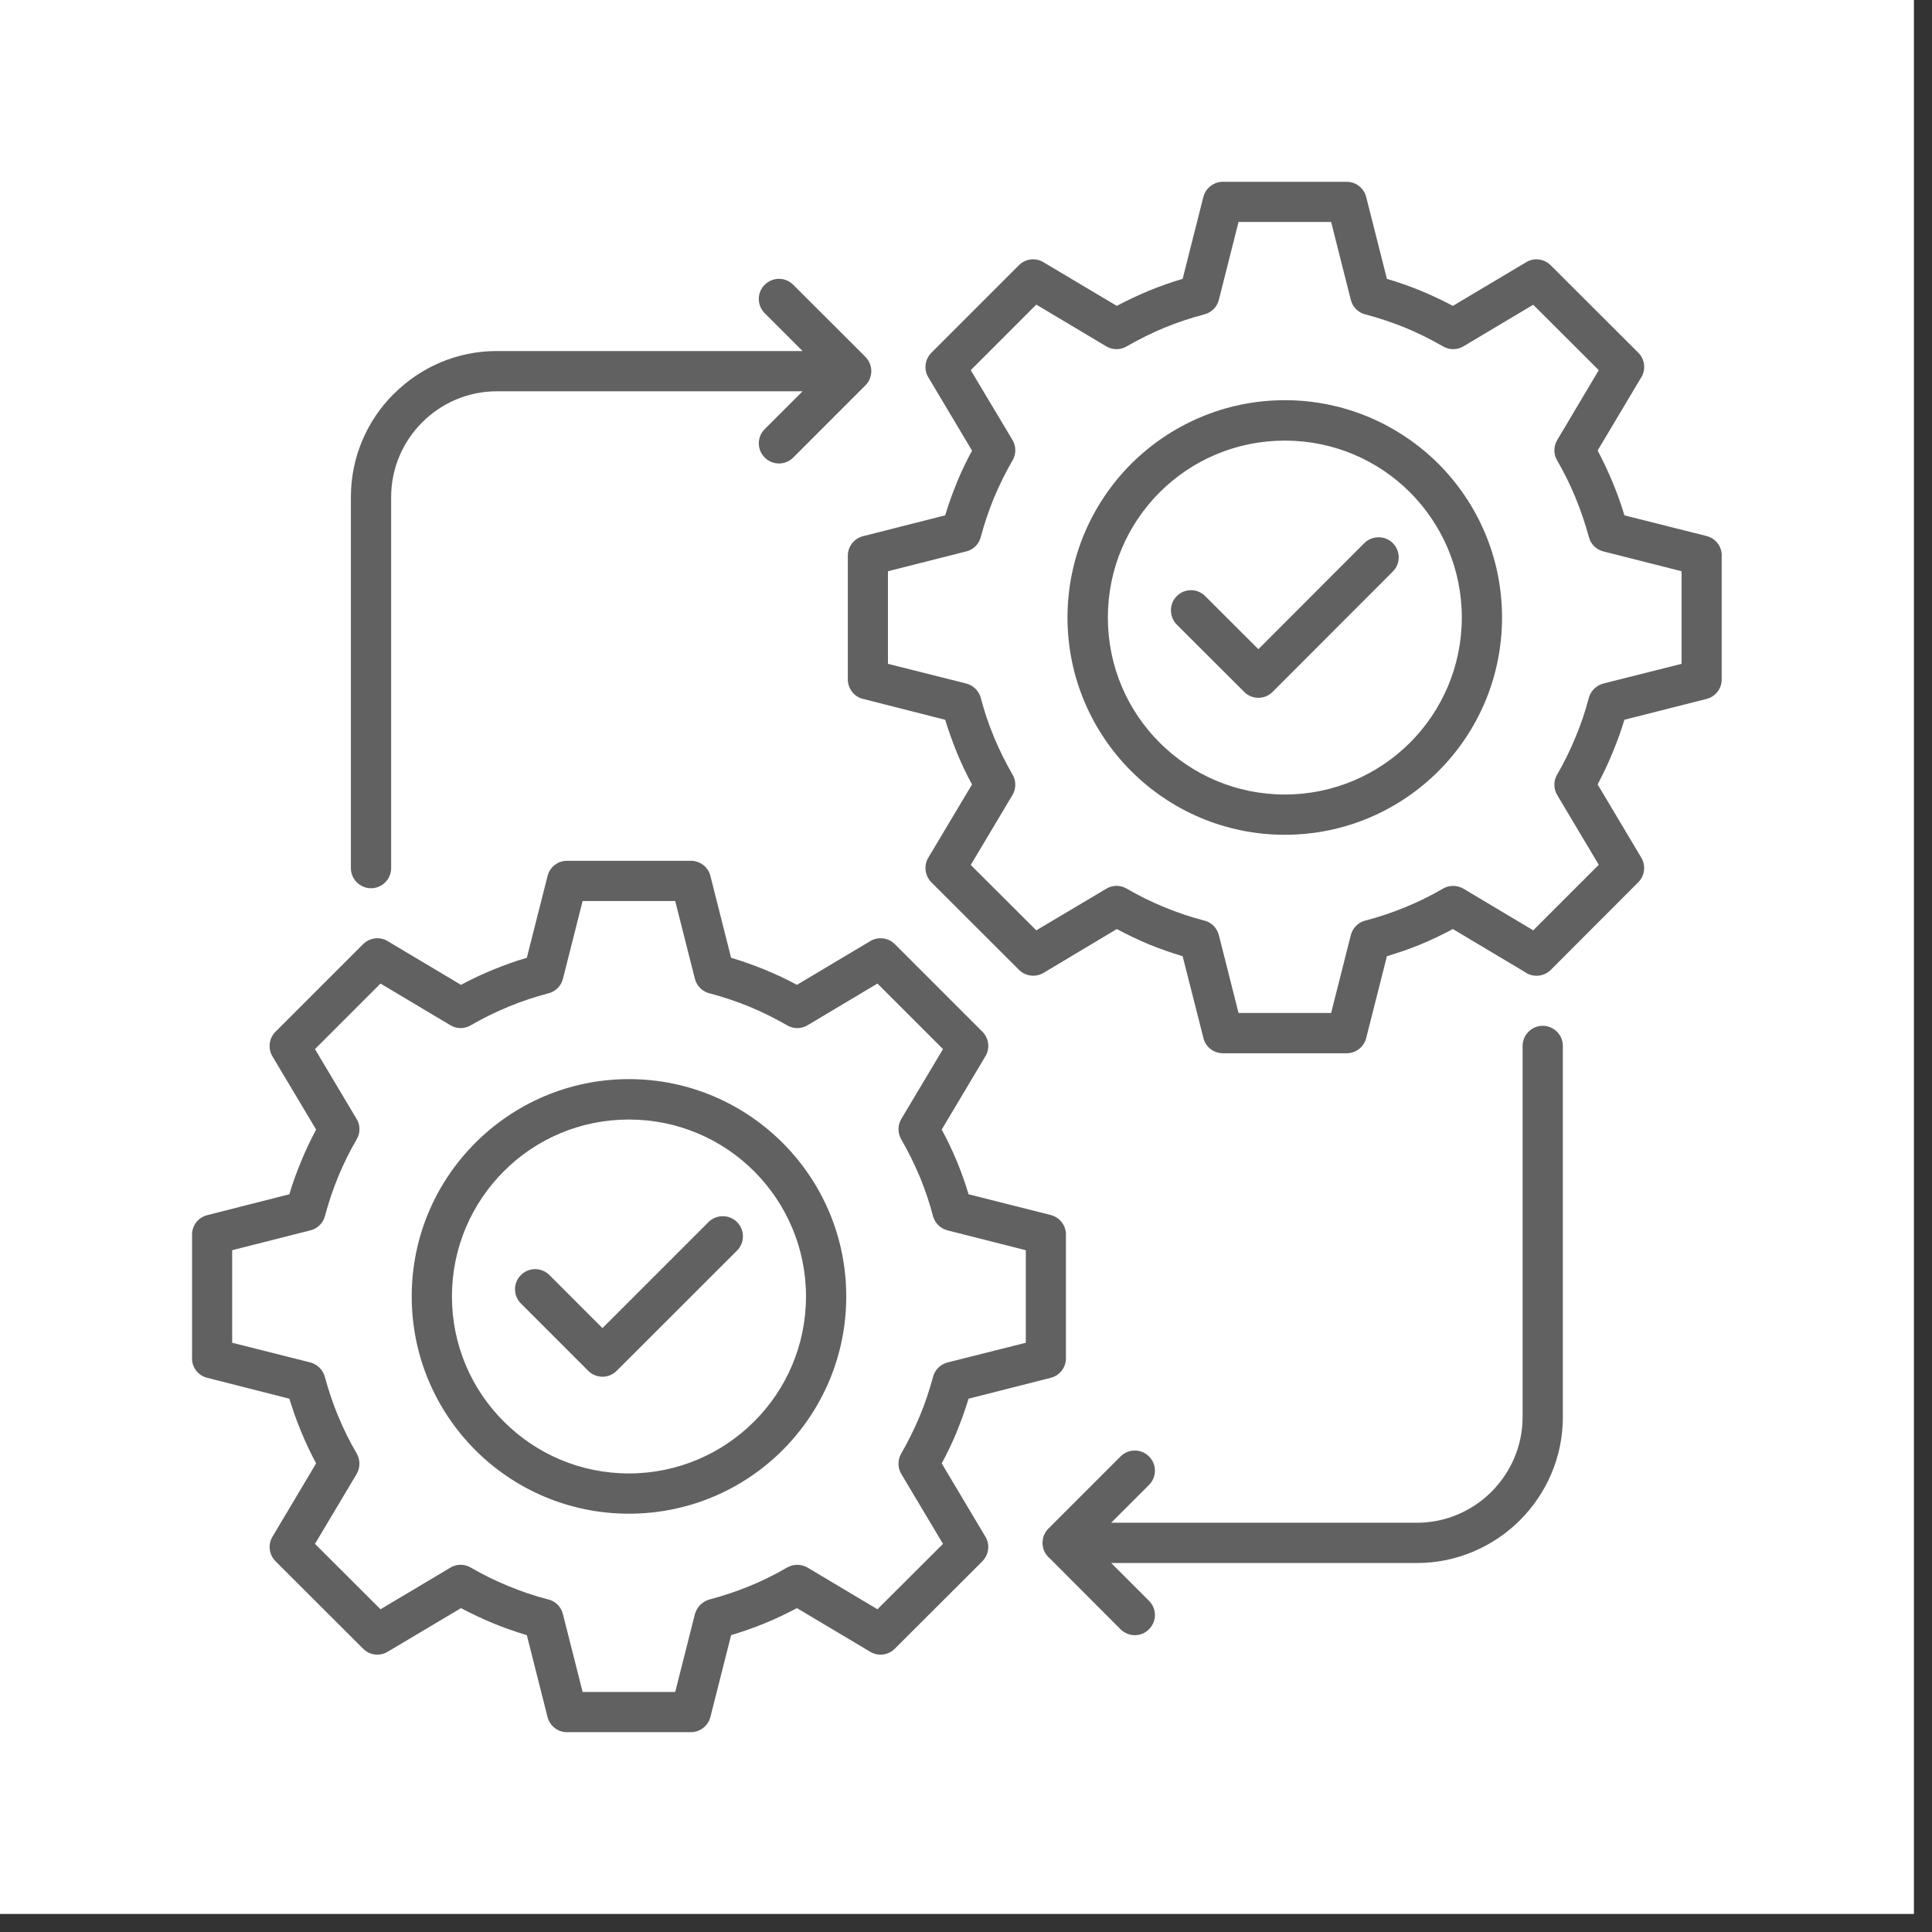 <svg xmlns="http://www.w3.org/2000/svg" xmlns:xlink="http://www.w3.org/1999/xlink" width="70" zoomAndPan="magnify" viewBox="0 0 52.5 52.5" height="70" preserveAspectRatio="xMidYMid meet" version="1.0"><rect x="0" y="0" width="52.5" height="52.5" fill="#333333" stroke="none"/><defs><clipPath id="e3a15328ce"><path d="M 0 0 L 52.004 0 L 52.004 52.004 L 0 52.004 Z M 0 0 " clip-rule="nonzero"/></clipPath><clipPath id="636f47f91f"><path d="M 5.199 4.938 L 46.805 4.938 L 46.805 47.285 L 5.199 47.285 Z M 5.199 4.938 " clip-rule="nonzero"/></clipPath></defs><g clip-path="url(#e3a15328ce)"><path fill="#ffffff" d="M 0 0 L 52.004 0 L 52.004 52.004 L 0 52.004 Z M 0 0 " fill-opacity="1" fill-rule="nonzero"/><path fill="#ffffff" d="M 0 0 L 52.004 0 L 52.004 52.004 L 0 52.004 Z M 0 0 " fill-opacity="1" fill-rule="nonzero"/></g><g clip-path="url(#636f47f91f)"><path fill="#616161" d="M 23.508 9.688 L 23.516 9.699 L 23.523 9.707 L 23.527 9.707 L 23.543 9.73 L 23.551 9.738 L 23.555 9.738 L 23.559 9.746 L 23.562 9.75 L 23.566 9.758 L 23.57 9.762 L 23.574 9.77 L 23.578 9.773 L 23.582 9.781 L 23.59 9.789 L 23.594 9.797 L 23.598 9.801 L 23.602 9.809 L 23.605 9.812 L 23.605 9.82 L 23.609 9.824 L 23.613 9.832 L 23.621 9.844 L 23.621 9.848 L 23.637 9.879 L 23.637 9.883 L 23.641 9.891 C 23.66 9.941 23.672 9.992 23.676 10.047 L 23.676 10.125 C 23.672 10.18 23.66 10.23 23.641 10.277 L 23.637 10.285 L 23.637 10.289 L 23.625 10.316 L 23.621 10.324 L 23.621 10.328 L 23.613 10.34 L 23.609 10.348 L 23.605 10.352 L 23.605 10.359 L 23.598 10.367 L 23.594 10.375 L 23.59 10.379 L 23.586 10.387 L 23.582 10.391 L 23.578 10.398 L 23.574 10.402 L 23.57 10.41 L 23.559 10.422 L 23.555 10.43 L 23.543 10.441 L 23.535 10.453 L 23.527 10.461 L 23.523 10.461 L 23.508 10.48 L 21.555 12.434 C 21.34 12.648 20.996 12.648 20.781 12.434 C 20.566 12.219 20.566 11.875 20.781 11.66 L 21.809 10.633 L 13.5 10.633 C 12.711 10.633 11.992 10.957 11.473 11.477 C 10.953 11.996 10.629 12.715 10.629 13.504 L 10.629 23.59 C 10.629 23.891 10.383 24.137 10.082 24.137 C 9.781 24.137 9.535 23.891 9.535 23.59 L 9.535 13.504 C 9.535 12.414 9.98 11.422 10.699 10.703 L 10.703 10.703 C 11.422 9.984 12.41 9.539 13.5 9.539 L 21.809 9.539 L 20.781 8.512 C 20.566 8.297 20.566 7.949 20.781 7.738 C 20.996 7.523 21.34 7.523 21.555 7.738 Z M 14.156 35.422 C 13.941 35.207 13.941 34.859 14.156 34.648 C 14.367 34.434 14.715 34.434 14.93 34.648 L 16.371 36.09 L 19.254 33.207 C 19.469 32.996 19.812 32.996 20.027 33.207 C 20.242 33.422 20.242 33.77 20.027 33.984 L 16.758 37.25 C 16.547 37.465 16.199 37.465 15.984 37.25 Z M 31.977 16.973 C 31.766 16.758 31.766 16.41 31.977 16.199 C 32.191 15.984 32.539 15.984 32.75 16.199 L 34.195 17.641 L 37.074 14.758 C 37.289 14.547 37.637 14.547 37.848 14.758 C 38.062 14.973 38.062 15.32 37.848 15.531 L 34.582 18.801 C 34.367 19.016 34.02 19.016 33.809 18.801 Z M 28.363 42.117 C 28.344 42.07 28.336 42.02 28.332 41.965 L 28.328 41.953 L 28.328 41.898 L 28.332 41.887 C 28.336 41.832 28.344 41.781 28.363 41.73 L 28.367 41.723 L 28.367 41.719 L 28.383 41.688 L 28.387 41.684 L 28.391 41.672 L 28.395 41.664 L 28.398 41.66 L 28.402 41.652 L 28.406 41.648 L 28.406 41.641 L 28.41 41.637 L 28.414 41.629 L 28.422 41.621 L 28.426 41.613 L 28.43 41.609 L 28.434 41.602 L 28.438 41.598 L 28.441 41.59 L 28.461 41.57 L 28.469 41.559 L 28.473 41.559 L 28.48 41.547 L 30.449 39.578 C 30.664 39.363 31.012 39.363 31.223 39.578 C 31.438 39.789 31.438 40.137 31.223 40.352 L 30.195 41.379 L 38.504 41.379 C 39.293 41.379 40.012 41.055 40.531 40.535 C 41.051 40.012 41.375 39.297 41.375 38.508 L 41.375 28.422 C 41.375 28.121 41.621 27.875 41.922 27.875 C 42.223 27.875 42.469 28.121 42.469 28.422 L 42.469 38.508 C 42.469 39.598 42.023 40.59 41.305 41.309 C 40.586 42.027 39.594 42.473 38.504 42.473 L 30.195 42.473 L 31.223 43.5 C 31.438 43.715 31.438 44.059 31.223 44.273 C 31.012 44.488 30.664 44.488 30.449 44.273 L 28.5 42.32 L 28.488 42.312 L 28.48 42.301 L 28.473 42.293 L 28.469 42.293 L 28.461 42.281 L 28.453 42.273 L 28.453 42.27 L 28.434 42.25 L 28.43 42.242 L 28.426 42.238 L 28.422 42.23 L 28.418 42.227 L 28.414 42.219 L 28.41 42.215 L 28.406 42.207 L 28.406 42.203 L 28.402 42.199 L 28.398 42.191 L 28.395 42.188 L 28.391 42.18 L 28.387 42.168 L 28.383 42.164 L 28.379 42.156 L 28.367 42.129 L 28.367 42.125 Z M 34.914 10.875 C 33.285 10.875 31.809 11.539 30.738 12.605 C 29.672 13.676 29.008 15.148 29.008 16.781 C 29.008 18.41 29.672 19.887 30.738 20.953 C 31.809 22.023 33.285 22.684 34.914 22.684 C 36.543 22.684 38.02 22.023 39.09 20.953 C 40.156 19.887 40.816 18.41 40.816 16.781 C 40.816 15.148 40.156 13.676 39.09 12.605 C 38.02 11.539 36.543 10.875 34.914 10.875 Z M 38.316 13.379 C 37.445 12.508 36.242 11.973 34.914 11.973 C 33.586 11.973 32.383 12.508 31.512 13.379 C 30.641 14.25 30.105 15.453 30.105 16.781 C 30.105 18.109 30.641 19.312 31.512 20.18 C 32.383 21.051 33.586 21.59 34.914 21.59 C 36.242 21.59 37.445 21.051 38.316 20.18 C 39.184 19.312 39.723 18.109 39.723 16.781 C 39.723 15.453 39.184 14.25 38.316 13.379 Z M 23.039 16.781 L 23.039 18.422 C 23.023 18.684 23.191 18.93 23.453 18.992 L 25.684 19.559 C 25.773 19.852 25.879 20.141 25.992 20.426 L 26.004 20.457 C 26.125 20.75 26.262 21.039 26.414 21.316 L 25.234 23.293 C 25.098 23.504 25.125 23.789 25.309 23.977 L 27.688 26.352 C 27.859 26.527 28.137 26.566 28.355 26.438 L 30.348 25.246 C 30.633 25.398 30.926 25.539 31.227 25.664 C 31.523 25.785 31.828 25.891 32.137 25.984 L 32.695 28.18 C 32.742 28.43 32.965 28.621 33.23 28.621 L 36.598 28.621 C 36.84 28.621 37.066 28.453 37.125 28.207 L 37.688 25.984 C 38 25.891 38.305 25.785 38.602 25.664 C 38.902 25.539 39.195 25.398 39.48 25.246 L 41.438 26.414 C 41.648 26.566 41.949 26.547 42.141 26.355 L 44.52 23.973 C 44.691 23.801 44.73 23.527 44.602 23.309 L 43.414 21.316 C 43.562 21.035 43.699 20.75 43.82 20.453 C 43.941 20.16 44.051 19.863 44.141 19.559 L 46.375 18.992 C 46.609 18.934 46.785 18.719 46.785 18.465 L 46.785 15.137 C 46.805 14.875 46.637 14.633 46.375 14.566 L 44.141 14.004 C 44.055 13.707 43.949 13.418 43.832 13.133 L 43.82 13.105 C 43.699 12.812 43.562 12.523 43.414 12.242 L 44.578 10.289 C 44.73 10.074 44.711 9.777 44.52 9.586 L 42.137 7.207 C 41.965 7.035 41.691 6.992 41.473 7.125 L 39.48 8.312 C 39.195 8.16 38.902 8.023 38.602 7.898 C 38.305 7.777 38 7.668 37.688 7.578 L 37.125 5.355 C 37.066 5.117 36.852 4.941 36.598 4.941 L 33.27 4.941 C 33.012 4.922 32.766 5.094 32.699 5.355 L 32.137 7.578 C 31.828 7.668 31.523 7.777 31.227 7.898 C 30.926 8.023 30.633 8.16 30.348 8.312 L 28.367 7.133 C 28.156 6.996 27.871 7.023 27.688 7.207 L 25.309 9.586 C 25.137 9.758 25.094 10.035 25.227 10.254 L 26.414 12.246 C 26.262 12.523 26.125 12.812 26.004 13.105 L 26.004 13.109 C 25.883 13.398 25.777 13.699 25.684 14.004 L 23.453 14.57 C 23.215 14.629 23.039 14.844 23.039 15.098 Z M 24.129 15.523 L 24.129 18.039 L 26.258 18.574 C 26.441 18.621 26.598 18.766 26.652 18.965 C 26.746 19.324 26.863 19.676 27.004 20.012 L 27.012 20.035 C 27.16 20.387 27.328 20.727 27.516 21.051 C 27.613 21.219 27.617 21.43 27.512 21.605 L 26.379 23.504 L 28.16 25.281 L 30.039 24.164 C 30.207 24.051 30.43 24.039 30.613 24.145 C 30.945 24.34 31.289 24.508 31.641 24.652 C 31.98 24.793 32.336 24.914 32.695 25.008 C 32.898 25.047 33.066 25.199 33.121 25.41 L 33.656 27.527 L 36.172 27.527 L 36.707 25.41 C 36.754 25.227 36.898 25.066 37.102 25.016 C 37.473 24.918 37.836 24.797 38.188 24.652 C 38.539 24.508 38.883 24.34 39.215 24.145 C 39.379 24.051 39.59 24.047 39.766 24.148 L 41.664 25.281 L 43.445 23.5 L 42.328 21.625 C 42.219 21.457 42.203 21.238 42.312 21.051 C 42.5 20.727 42.668 20.387 42.812 20.035 C 42.953 19.699 43.074 19.348 43.168 18.988 C 43.211 18.793 43.363 18.629 43.57 18.574 L 45.695 18.039 L 45.695 15.523 L 43.57 14.984 C 43.383 14.938 43.227 14.793 43.176 14.594 C 43.078 14.234 42.961 13.887 42.824 13.551 L 42.812 13.523 C 42.668 13.172 42.5 12.832 42.312 12.508 C 42.215 12.344 42.211 12.133 42.316 11.957 L 43.445 10.059 L 41.664 8.281 L 39.789 9.398 C 39.621 9.508 39.398 9.523 39.215 9.414 C 38.883 9.223 38.539 9.051 38.188 8.906 C 37.844 8.766 37.492 8.648 37.133 8.551 C 36.93 8.512 36.758 8.359 36.707 8.148 L 36.172 6.031 L 33.656 6.031 L 33.121 8.148 C 33.074 8.336 32.926 8.492 32.727 8.543 C 32.355 8.641 31.992 8.762 31.641 8.906 C 31.289 9.051 30.945 9.223 30.613 9.414 C 30.445 9.512 30.234 9.516 30.059 9.41 L 28.16 8.277 L 26.379 10.059 L 27.5 11.934 C 27.609 12.102 27.625 12.324 27.516 12.508 C 27.328 12.832 27.16 13.172 27.012 13.523 C 26.875 13.859 26.754 14.211 26.656 14.574 C 26.613 14.77 26.465 14.934 26.258 14.984 Z M 17.09 29.324 C 15.461 29.324 13.984 29.988 12.918 31.055 C 11.848 32.125 11.188 33.598 11.188 35.23 C 11.188 36.859 11.848 38.336 12.918 39.406 C 13.984 40.473 15.461 41.133 17.09 41.133 C 18.723 41.133 20.199 40.473 21.266 39.406 C 22.336 38.336 22.996 36.859 22.996 35.23 C 22.996 33.598 22.336 32.125 21.266 31.055 C 20.199 29.988 18.723 29.324 17.09 29.324 Z M 20.492 31.828 C 19.621 30.957 18.418 30.422 17.09 30.422 C 15.762 30.422 14.559 30.957 13.691 31.828 C 12.82 32.699 12.281 33.902 12.281 35.23 C 12.281 36.559 12.82 37.762 13.691 38.629 C 14.559 39.5 15.762 40.039 17.09 40.039 C 18.418 40.039 19.621 39.5 20.492 38.629 C 21.363 37.762 21.902 36.559 21.902 35.23 C 21.902 33.902 21.363 32.699 20.492 31.828 Z M 5.219 35.23 L 5.219 36.875 C 5.199 37.133 5.371 37.379 5.633 37.441 L 7.863 38.008 C 7.953 38.301 8.055 38.594 8.172 38.875 L 8.184 38.906 C 8.305 39.199 8.441 39.488 8.59 39.766 L 7.414 41.742 C 7.277 41.957 7.301 42.238 7.488 42.426 L 9.867 44.801 C 10.039 44.977 10.312 45.016 10.531 44.887 L 12.527 43.699 C 12.809 43.848 13.102 43.988 13.406 44.113 C 13.699 44.234 14.004 44.34 14.316 44.434 L 14.871 46.629 C 14.922 46.879 15.141 47.07 15.406 47.07 L 18.773 47.07 C 19.02 47.07 19.242 46.902 19.305 46.656 L 19.867 44.434 C 20.176 44.34 20.48 44.234 20.777 44.113 C 21.082 43.988 21.375 43.848 21.656 43.699 L 23.637 44.879 C 23.848 45.012 24.133 44.988 24.316 44.801 L 26.695 42.426 C 26.867 42.25 26.91 41.977 26.777 41.758 L 25.59 39.766 C 25.742 39.488 25.879 39.199 26 38.906 L 26 38.902 C 26.121 38.609 26.227 38.312 26.32 38.008 L 28.551 37.441 C 28.789 37.383 28.965 37.168 28.965 36.914 L 28.965 33.586 C 28.984 33.328 28.812 33.082 28.551 33.016 L 26.32 32.453 C 26.23 32.156 26.129 31.867 26.012 31.582 L 26 31.555 C 25.879 31.262 25.742 30.973 25.59 30.695 L 26.77 28.715 C 26.906 28.504 26.879 28.219 26.695 28.035 L 24.316 25.656 C 24.145 25.484 23.871 25.441 23.648 25.574 L 21.656 26.762 C 21.375 26.609 21.082 26.473 20.777 26.348 C 20.48 26.227 20.176 26.117 19.867 26.027 L 19.312 23.832 C 19.262 23.578 19.039 23.391 18.773 23.391 L 15.406 23.391 C 15.164 23.391 14.941 23.555 14.879 23.805 L 14.316 26.027 C 14.004 26.117 13.699 26.227 13.406 26.348 C 13.102 26.473 12.809 26.609 12.527 26.762 L 10.547 25.582 C 10.336 25.445 10.051 25.473 9.867 25.656 L 7.488 28.035 C 7.312 28.207 7.273 28.484 7.402 28.703 L 8.59 30.695 C 8.441 30.973 8.305 31.262 8.184 31.555 L 8.184 31.559 C 8.062 31.848 7.953 32.148 7.863 32.453 L 5.633 33.02 C 5.395 33.078 5.219 33.293 5.219 33.547 Z M 6.309 33.973 L 6.309 36.488 L 8.434 37.023 C 8.621 37.074 8.777 37.219 8.828 37.418 C 8.926 37.777 9.043 38.125 9.18 38.461 L 9.191 38.484 C 9.336 38.836 9.504 39.176 9.695 39.5 C 9.789 39.668 9.793 39.879 9.691 40.055 L 8.559 41.953 L 10.34 43.73 L 12.215 42.613 C 12.383 42.5 12.605 42.488 12.789 42.594 C 13.121 42.789 13.465 42.957 13.82 43.102 C 14.16 43.242 14.512 43.363 14.875 43.457 C 15.074 43.496 15.246 43.648 15.297 43.863 L 15.832 45.977 L 18.348 45.977 L 18.883 43.863 C 18.934 43.676 19.078 43.52 19.277 43.465 C 19.648 43.367 20.012 43.246 20.363 43.102 C 20.715 42.957 21.059 42.789 21.391 42.594 C 21.559 42.5 21.77 42.496 21.945 42.598 L 23.844 43.73 L 25.625 41.953 L 24.504 40.074 C 24.395 39.906 24.383 39.688 24.488 39.5 C 24.676 39.176 24.844 38.836 24.992 38.484 C 25.133 38.148 25.25 37.797 25.348 37.438 C 25.391 37.242 25.539 37.078 25.75 37.023 L 27.875 36.488 L 27.875 33.973 L 25.75 33.434 C 25.562 33.387 25.406 33.242 25.352 33.043 C 25.258 32.684 25.141 32.336 25.004 32 L 24.992 31.973 C 24.844 31.621 24.676 31.281 24.488 30.957 C 24.395 30.793 24.387 30.582 24.492 30.406 L 25.625 28.508 L 23.844 26.727 L 21.965 27.848 C 21.797 27.957 21.578 27.973 21.391 27.863 C 21.059 27.672 20.715 27.5 20.363 27.355 C 20.023 27.215 19.672 27.098 19.309 27 C 19.109 26.961 18.938 26.809 18.883 26.598 L 18.348 24.484 L 15.832 24.484 L 15.297 26.598 C 15.25 26.785 15.105 26.941 14.906 26.992 C 14.531 27.09 14.168 27.211 13.82 27.355 C 13.465 27.5 13.121 27.672 12.789 27.863 C 12.625 27.961 12.414 27.965 12.238 27.859 L 10.34 26.727 L 8.559 28.508 L 9.676 30.383 C 9.789 30.551 9.801 30.773 9.695 30.957 C 9.504 31.281 9.336 31.621 9.191 31.973 C 9.051 32.312 8.934 32.66 8.836 33.023 C 8.793 33.219 8.641 33.383 8.434 33.434 Z M 6.309 33.973 " fill-opacity="1" fill-rule="evenodd"/></g></svg>